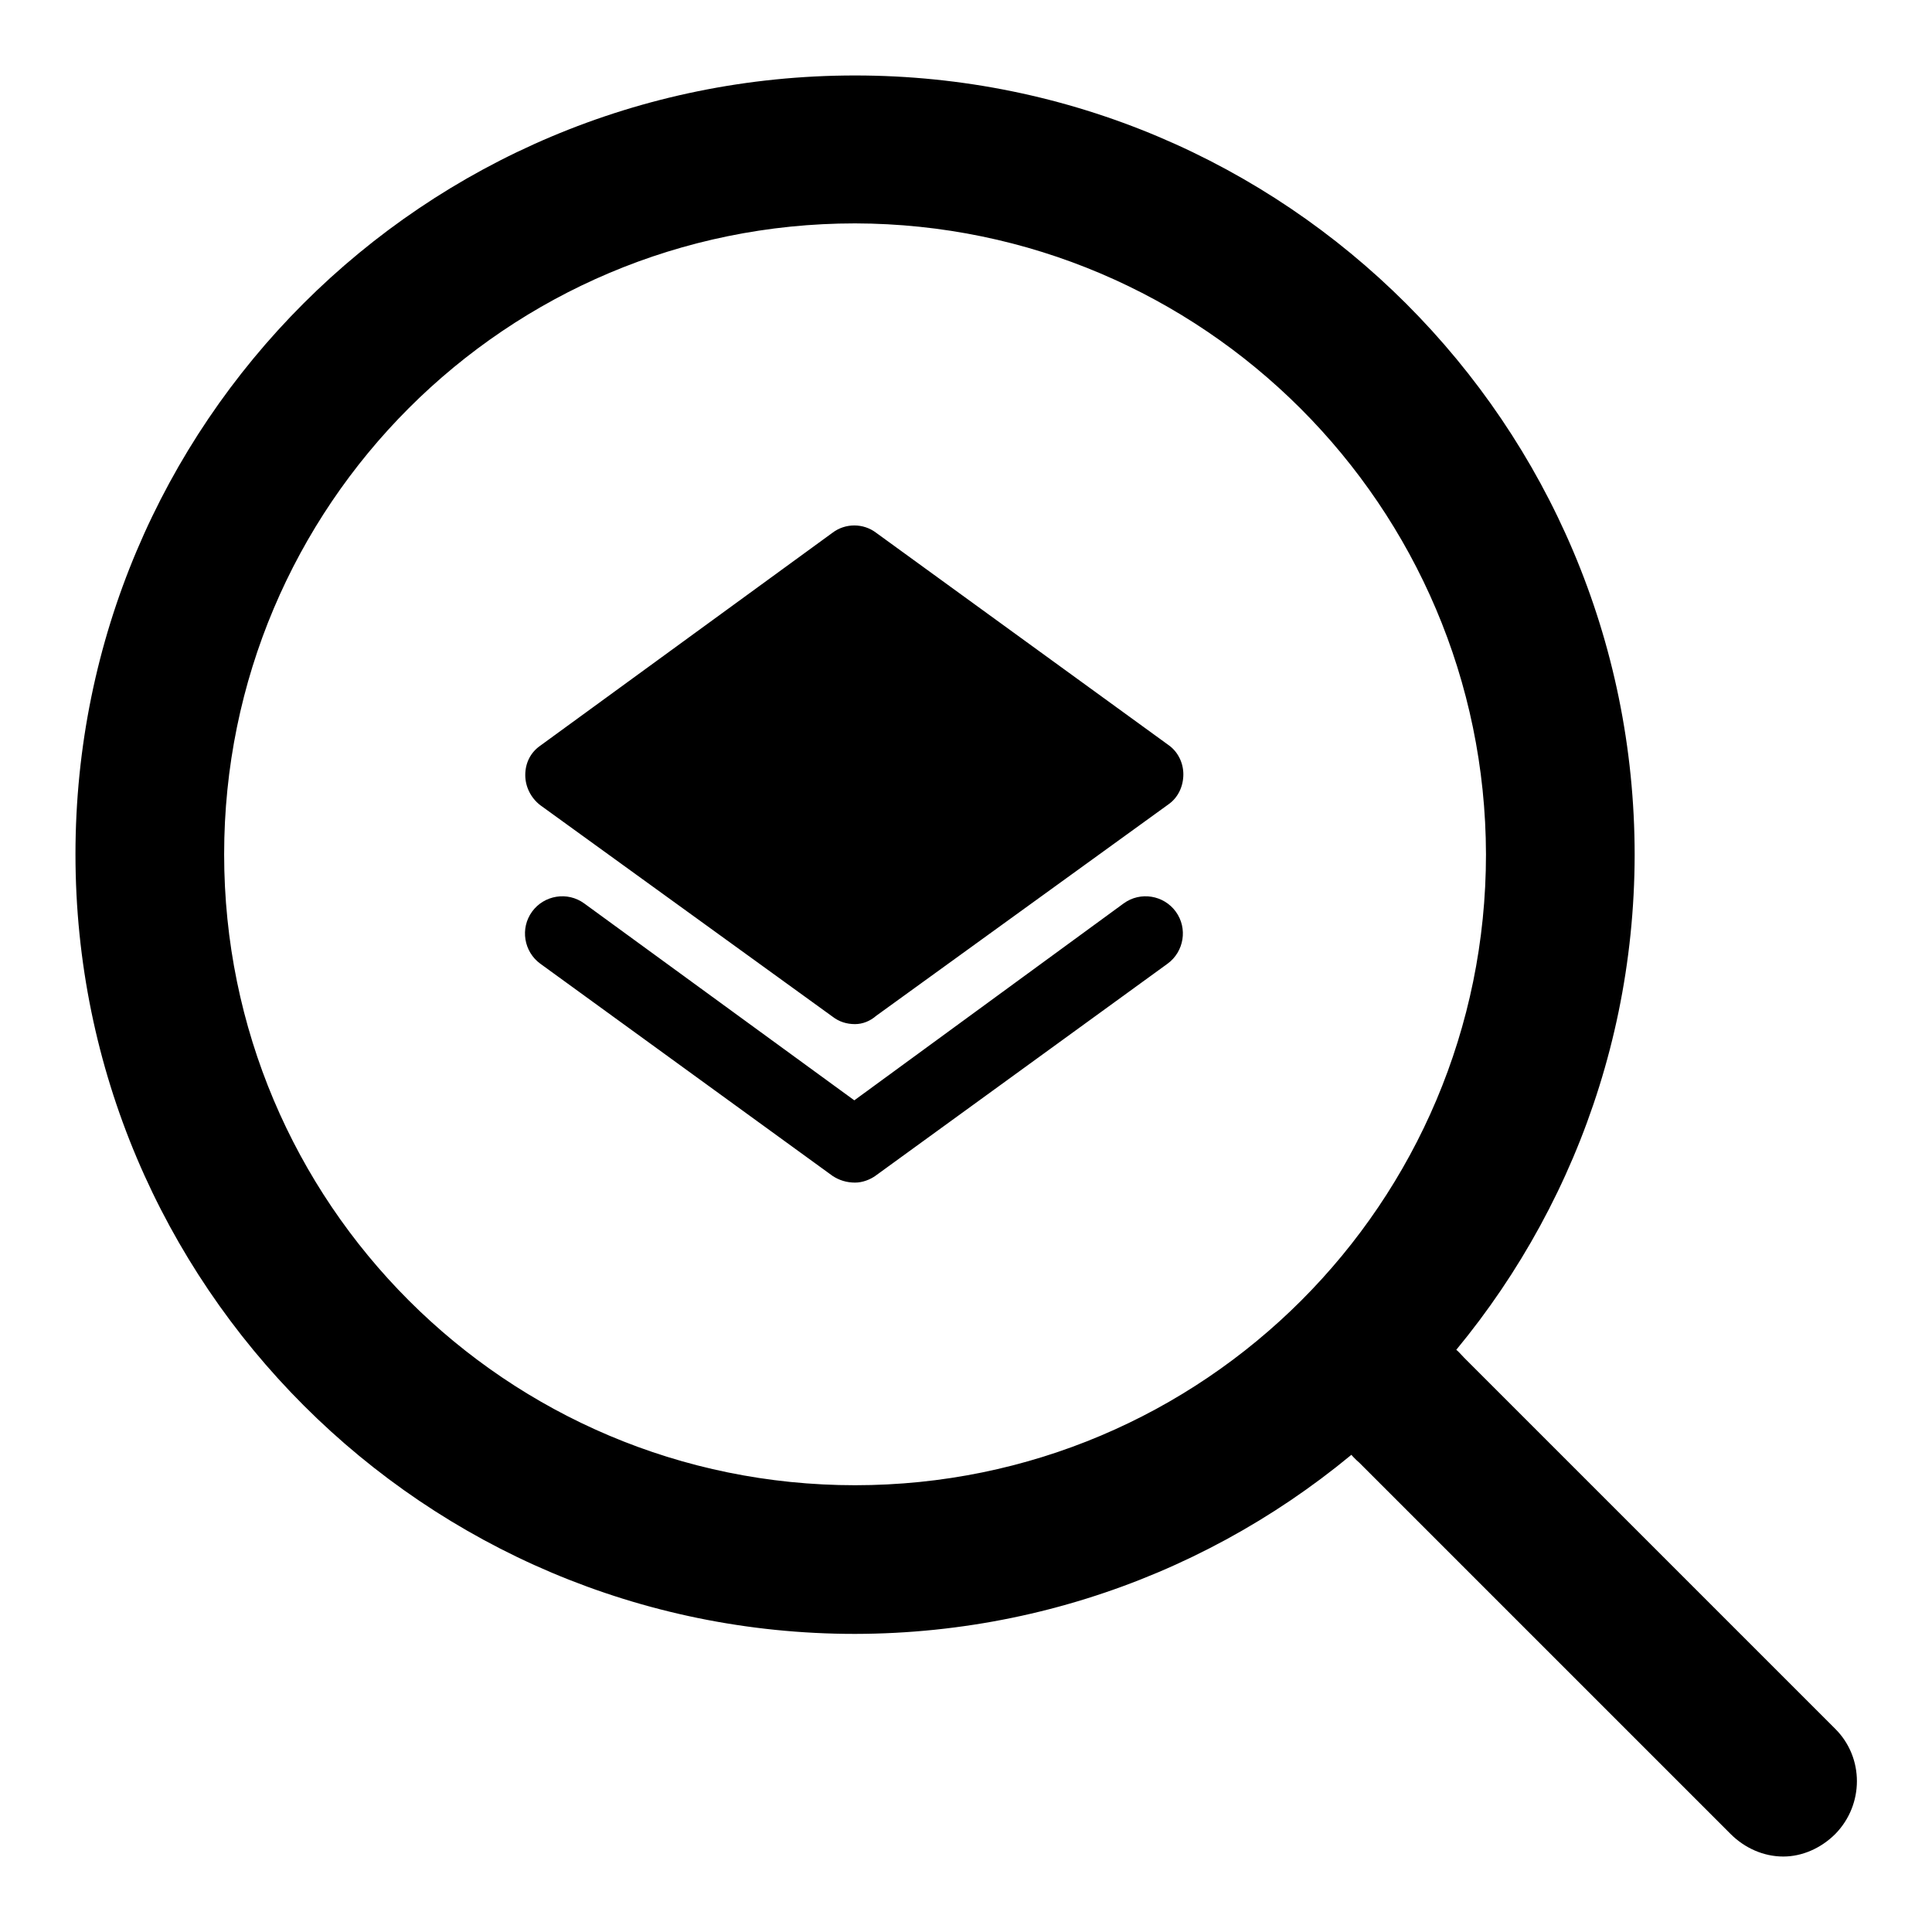 <?xml version="1.0" encoding="utf-8"?>
<!-- Svg Vector Icons : http://www.onlinewebfonts.com/icon -->
<!DOCTYPE svg PUBLIC "-//W3C//DTD SVG 1.1//EN" "http://www.w3.org/Graphics/SVG/1.1/DTD/svg11.dtd">
<svg version="1.1" xmlns="http://www.w3.org/2000/svg" xmlns:xlink="http://www.w3.org/1999/xlink" x="0px" y="0px" viewBox="0 0 256 256" enable-background="new 0 0 256 256" xml:space="preserve">
<g> <path fill="#000000" d="M113.3,216.5c-57,0-103.3-46.2-103.3-103.3S56.2,10,113.3,10c57,0,103.3,46.2,103.3,103.3 C216.5,170.2,170.3,216.4,113.3,216.5z M113.3,29.6c-46.2,0-83.6,37.4-83.6,83.6c0,46.2,37.4,83.6,83.6,83.6 c46.2,0,83.6-37.4,83.6-83.6l0,0C196.8,67.1,159.4,29.7,113.3,29.6z M236.3,246c-2.6,0-5.1-1.1-7-3l-49.2-49.2 c-4.1-3.5-4.6-9.7-1.1-13.9s9.7-4.6,13.9-1.1c0.4,0.3,0.7,0.7,1.1,1.1l49.2,49.2c3.8,3.8,3.8,10,0,13.9 C241.3,244.9,238.8,246,236.3,246z M113.3,130.8l-38.7-28.1l38.7-28l38.6,28L113.3,130.8L113.3,130.8z M113.3,135.7 c-1.1,0-2.1-0.3-3-1l-38.7-28c-1.3-1-2-2.5-2-4c0-1.6,0.7-3,2-3.9l38.7-28.2c1.7-1.3,4.1-1.3,5.8,0l38.7,28.1c1.3,0.9,2,2.4,2,3.9 c0,1.6-0.7,3.1-2,4l-38.7,28C115.3,135.3,114.3,135.7,113.3,135.7z M83,102.6l30.3,22l30.2-22l-30.2-22.3L83,102.6z M113.3,156.7 c-1.1,0-2.1-0.3-3-0.9l-38.7-28.1c-2.2-1.6-2.7-4.7-1.1-6.9c1.6-2.2,4.7-2.7,6.9-1.1l0,0l35.8,26.1l35.7-26.1 c2.2-1.6,5.3-1.1,6.9,1.1c1.6,2.2,1.1,5.3-1.1,6.9l-38.7,28.1C115.3,156.3,114.3,156.7,113.3,156.7L113.3,156.7z"/></g>
</svg>